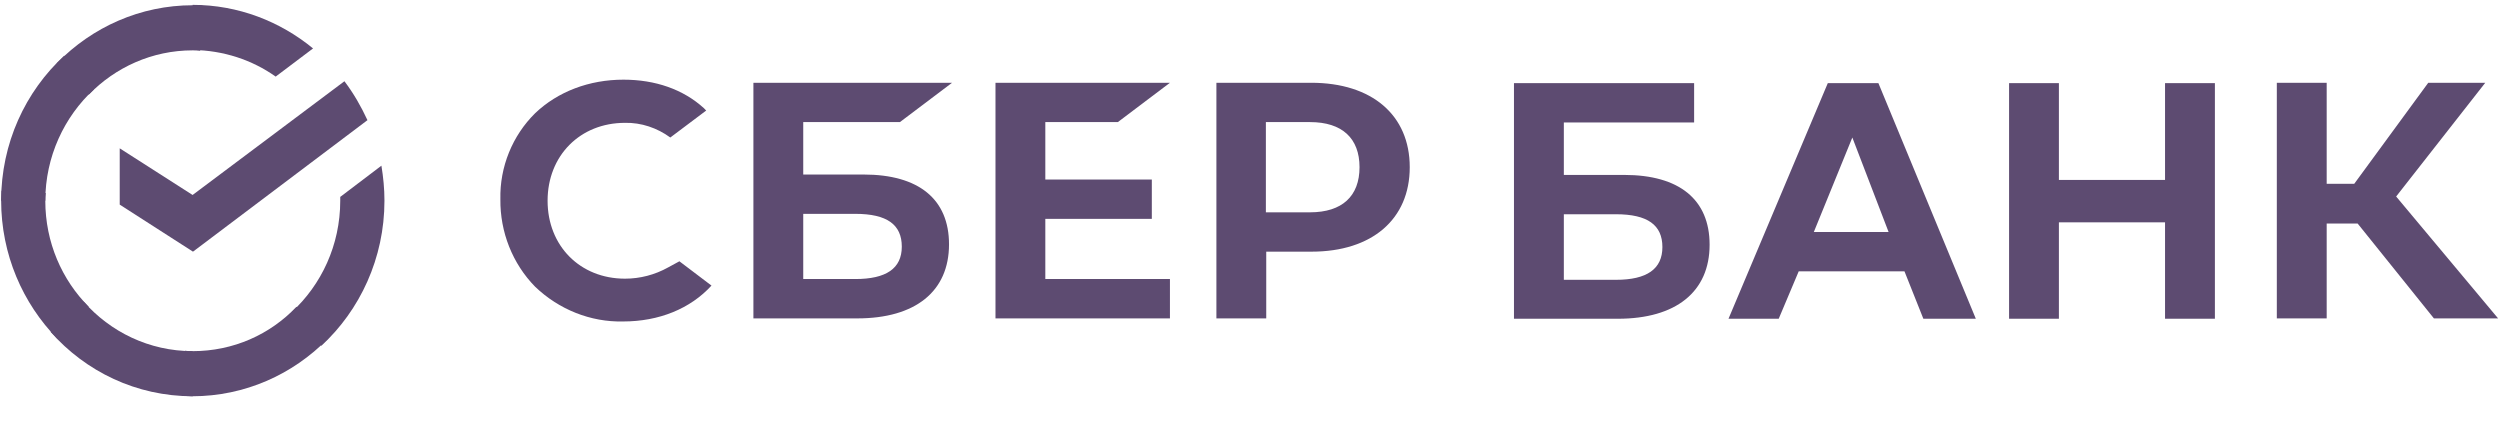 <?xml version="1.0" encoding="UTF-8"?> <svg xmlns="http://www.w3.org/2000/svg" width="196" height="33" viewBox="0 0 196 33" fill="none"><path d="M87.639 9.572L91.723 6.489H78.046V24.962H91.723V21.876H81.953V17.161H90.303V14.077H81.953V9.572H87.639Z" fill="#5D4B71"></path><path d="M67.712 13.683H62.974V9.572H70.554L74.641 6.489H59.067V24.962H67.208C71.769 24.962 74.403 22.844 74.403 19.156C74.403 15.619 72.035 13.683 67.712 13.683ZM67.061 21.876H62.974V16.766H67.061C69.548 16.766 70.701 17.614 70.701 19.338C70.701 21.061 69.459 21.876 67.061 21.876Z" fill="#5D4B71"></path><path d="M102.797 6.489H95.366V24.962H99.273V19.73H102.827C107.563 19.73 110.524 17.192 110.524 13.109C110.524 9.027 107.563 6.489 102.797 6.489ZM102.708 16.646H99.245V9.572H102.708C105.226 9.572 106.587 10.843 106.587 13.109C106.587 15.376 105.226 16.646 102.708 16.646Z" fill="#5D4B71"></path><path d="M52.375 20.969C51.34 21.545 50.184 21.848 49.001 21.848C45.477 21.848 42.931 19.276 42.931 15.739C42.931 12.203 45.477 9.631 49.001 9.631C50.273 9.603 51.518 10.026 52.552 10.781L55.366 8.666L55.189 8.484C53.561 7.001 51.368 6.246 48.881 6.246C46.189 6.246 43.73 7.183 41.955 8.876C40.178 10.63 39.172 13.079 39.23 15.619C39.2 18.188 40.178 20.667 41.955 22.48C43.819 24.265 46.306 25.264 48.853 25.203C51.665 25.203 54.122 24.204 55.78 22.39L53.265 20.485L52.375 20.969Z" fill="#5D4B71"></path><path d="M157.511 6.52V24.99H161.418V17.432H169.739V24.99H173.648V6.52H169.739V14.108H161.418V6.52H157.511ZM150.791 24.99H154.905L147.267 6.52H143.299L135.514 24.99H139.451L141.02 21.271H149.31L150.791 24.99ZM142.204 18.188L145.223 10.781L148.065 18.188H142.204ZM182.412 17.524H184.838L190.819 24.962H195.851L187.858 15.406L194.845 6.489H190.375L184.572 14.41H182.412V6.489H178.503V24.962H182.412V17.524ZM122.605 13.714V9.603H132.819V6.52H118.695V24.99H126.838C131.397 24.99 134.033 22.875 134.033 19.187C134.033 15.65 131.665 13.714 127.34 13.714H122.605ZM122.605 21.906V16.797H126.691C129.176 16.797 130.332 17.645 130.332 19.368C130.332 21.092 129.117 21.937 126.691 21.937H122.605V21.906Z" fill="#5D4B71"></path><path d="M27.003 6.369C27.713 7.306 28.306 8.333 28.808 9.421L15.13 19.73L9.386 16.042V11.629L15.1 15.286L27.003 6.369Z" fill="#5D4B71"></path><path d="M3.552 15.739C3.552 15.527 3.552 15.348 3.582 15.135L0.119 14.953C0.119 15.196 0.089 15.468 0.089 15.709C0.089 19.942 1.777 23.781 4.5 26.562L6.957 24.052C4.855 21.937 3.552 19.005 3.552 15.739Z" fill="#5D4B71"></path><path d="M15.1 3.948C15.307 3.948 15.485 3.948 15.693 3.979L15.87 0.442C15.632 0.442 15.366 0.411 15.13 0.411C10.985 0.411 7.225 2.135 4.5 4.916L6.957 7.426C9.03 5.28 11.931 3.948 15.1 3.948Z" fill="#5D4B71"></path><path d="M15.1 27.53C14.892 27.53 14.714 27.53 14.507 27.5L14.329 31.037C14.567 31.037 14.834 31.067 15.069 31.067C19.214 31.067 22.977 29.344 25.699 26.562L23.243 24.052C21.169 26.229 18.297 27.53 15.1 27.53Z" fill="#5D4B71"></path><path d="M21.613 6.005L24.543 3.797C21.967 1.682 18.682 0.381 15.1 0.381V3.918C17.528 3.948 19.777 4.704 21.613 6.005Z" fill="#5D4B71"></path><path d="M30.141 15.739C30.141 14.802 30.052 13.895 29.903 12.989L26.675 15.437C26.675 15.527 26.675 15.65 26.675 15.739C26.675 19.217 25.195 22.331 22.857 24.478L25.195 27.108C28.217 24.326 30.141 20.244 30.141 15.739Z" fill="#5D4B71"></path><path d="M15.1 27.53C11.695 27.53 8.645 26.02 6.544 23.63L3.968 26.02C6.721 29.134 10.688 31.067 15.1 31.067V27.53Z" fill="#5D4B71"></path><path d="M7.372 7.001L5.032 4.371C1.983 7.183 0.089 11.235 0.089 15.739H3.552C3.552 12.292 5.032 9.15 7.372 7.001Z" fill="#5D4B71"></path></svg> 